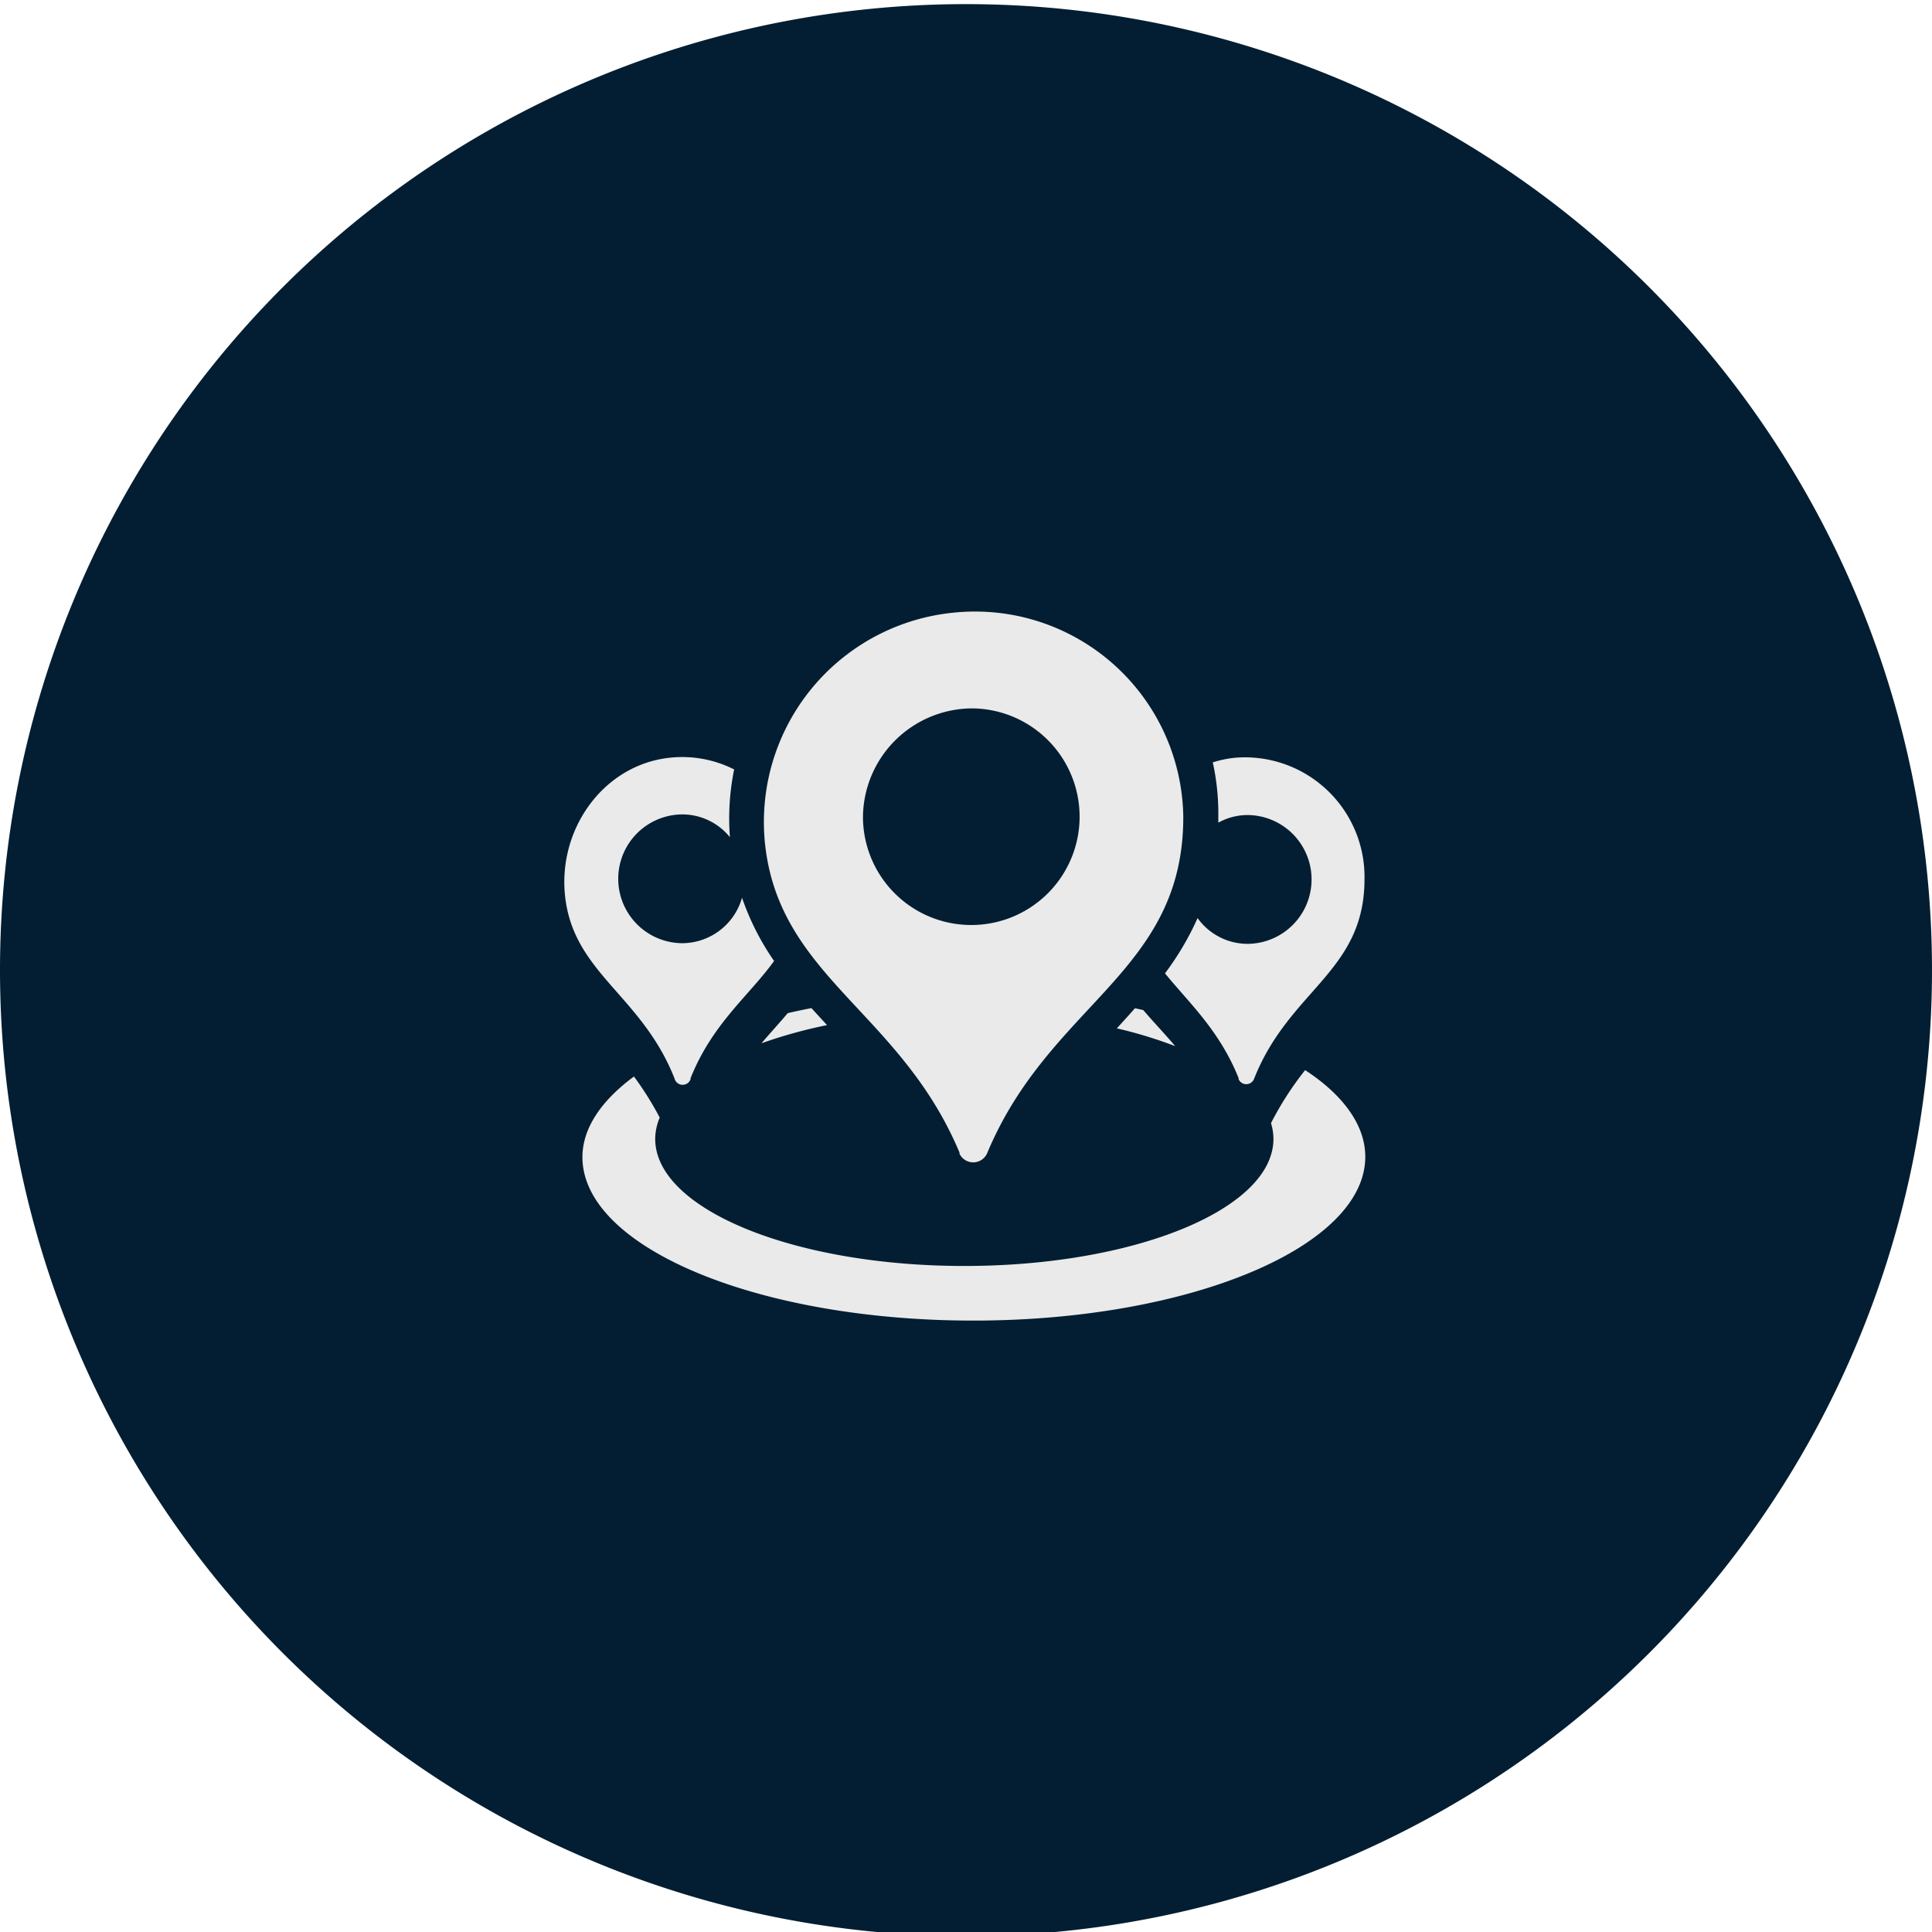 <svg viewBox="0 0 150 150" xmlns="http://www.w3.org/2000/svg"><path d="m75 .32a75 75 0 1 1 -75 75 75 75 0 0 1 75-75z" fill="#031e32" fill-rule="evenodd"/><path d="m59.12 81a37.28 37.28 0 0 1 5.09-1.41l-1.21-1.32q-.94.18-1.84.39c-.64.76-1.34 1.52-2.04 2.34zm29-2.72q-.69.78-1.41 1.56a34.73 34.73 0 0 1 4.53 1.38c-.85-1-1.69-1.88-2.48-2.8zm13.19 4.83a24.63 24.63 0 0 0 -2.63 4.09 4.23 4.23 0 0 1 .19 1.22c0 5.45-10.75 9.87-24 9.87s-24-4.42-24-9.87a4.33 4.33 0 0 1 .35-1.65 24.54 24.54 0 0 0 -2-3.19c-2.51 1.85-4 4-4 6.26 0 7 13.59 12.69 30.35 12.69s30.43-5.71 30.43-12.72c0-2.47-1.74-4.81-4.66-6.72zm-5.16.64a.65.65 0 0 0 1.22 0c2.74-6.93 8.57-8.29 8.57-15.5a9.29 9.29 0 0 0 -10.04-9.42 8.62 8.62 0 0 0 -1.74.36 18.31 18.31 0 0 1 .43 4v.68a4.69 4.69 0 0 1 2.24-.59 5 5 0 0 1 0 10 4.78 4.78 0 0 1 -3.85-2 22.25 22.25 0 0 1 -2.53 4.29c1.84 2.27 4.24 4.43 5.73 8.17zm-42.55 0c1.69-4.27 4.55-6.43 6.5-9.14a20.07 20.07 0 0 1 -2.49-4.91 4.85 4.85 0 0 1 -4.61 3.53 5 5 0 0 1 0-10 4.76 4.76 0 0 1 3.67 1.77 19 19 0 0 1 .33-5.26 8.94 8.94 0 0 0 -4.91-.92c-5.38.52-9.07 5.89-8.13 11.38s5.94 7.28 8.41 13.53a.65.65 0 0 0 1.26.01zm20.88 5.79a1.18 1.18 0 0 0 2.16 0c4.87-11.68 15.23-14 15.23-26.1a16.17 16.17 0 0 0 -17.87-15.87 16.33 16.33 0 0 0 -14.43 19.16c1.69 9.38 10.55 12.27 14.94 22.79zm1.11-34.54a8.41 8.41 0 1 1 -8.59 8.43 8.51 8.51 0 0 1 8.59-8.43z" fill="#eaeaea"/></svg>